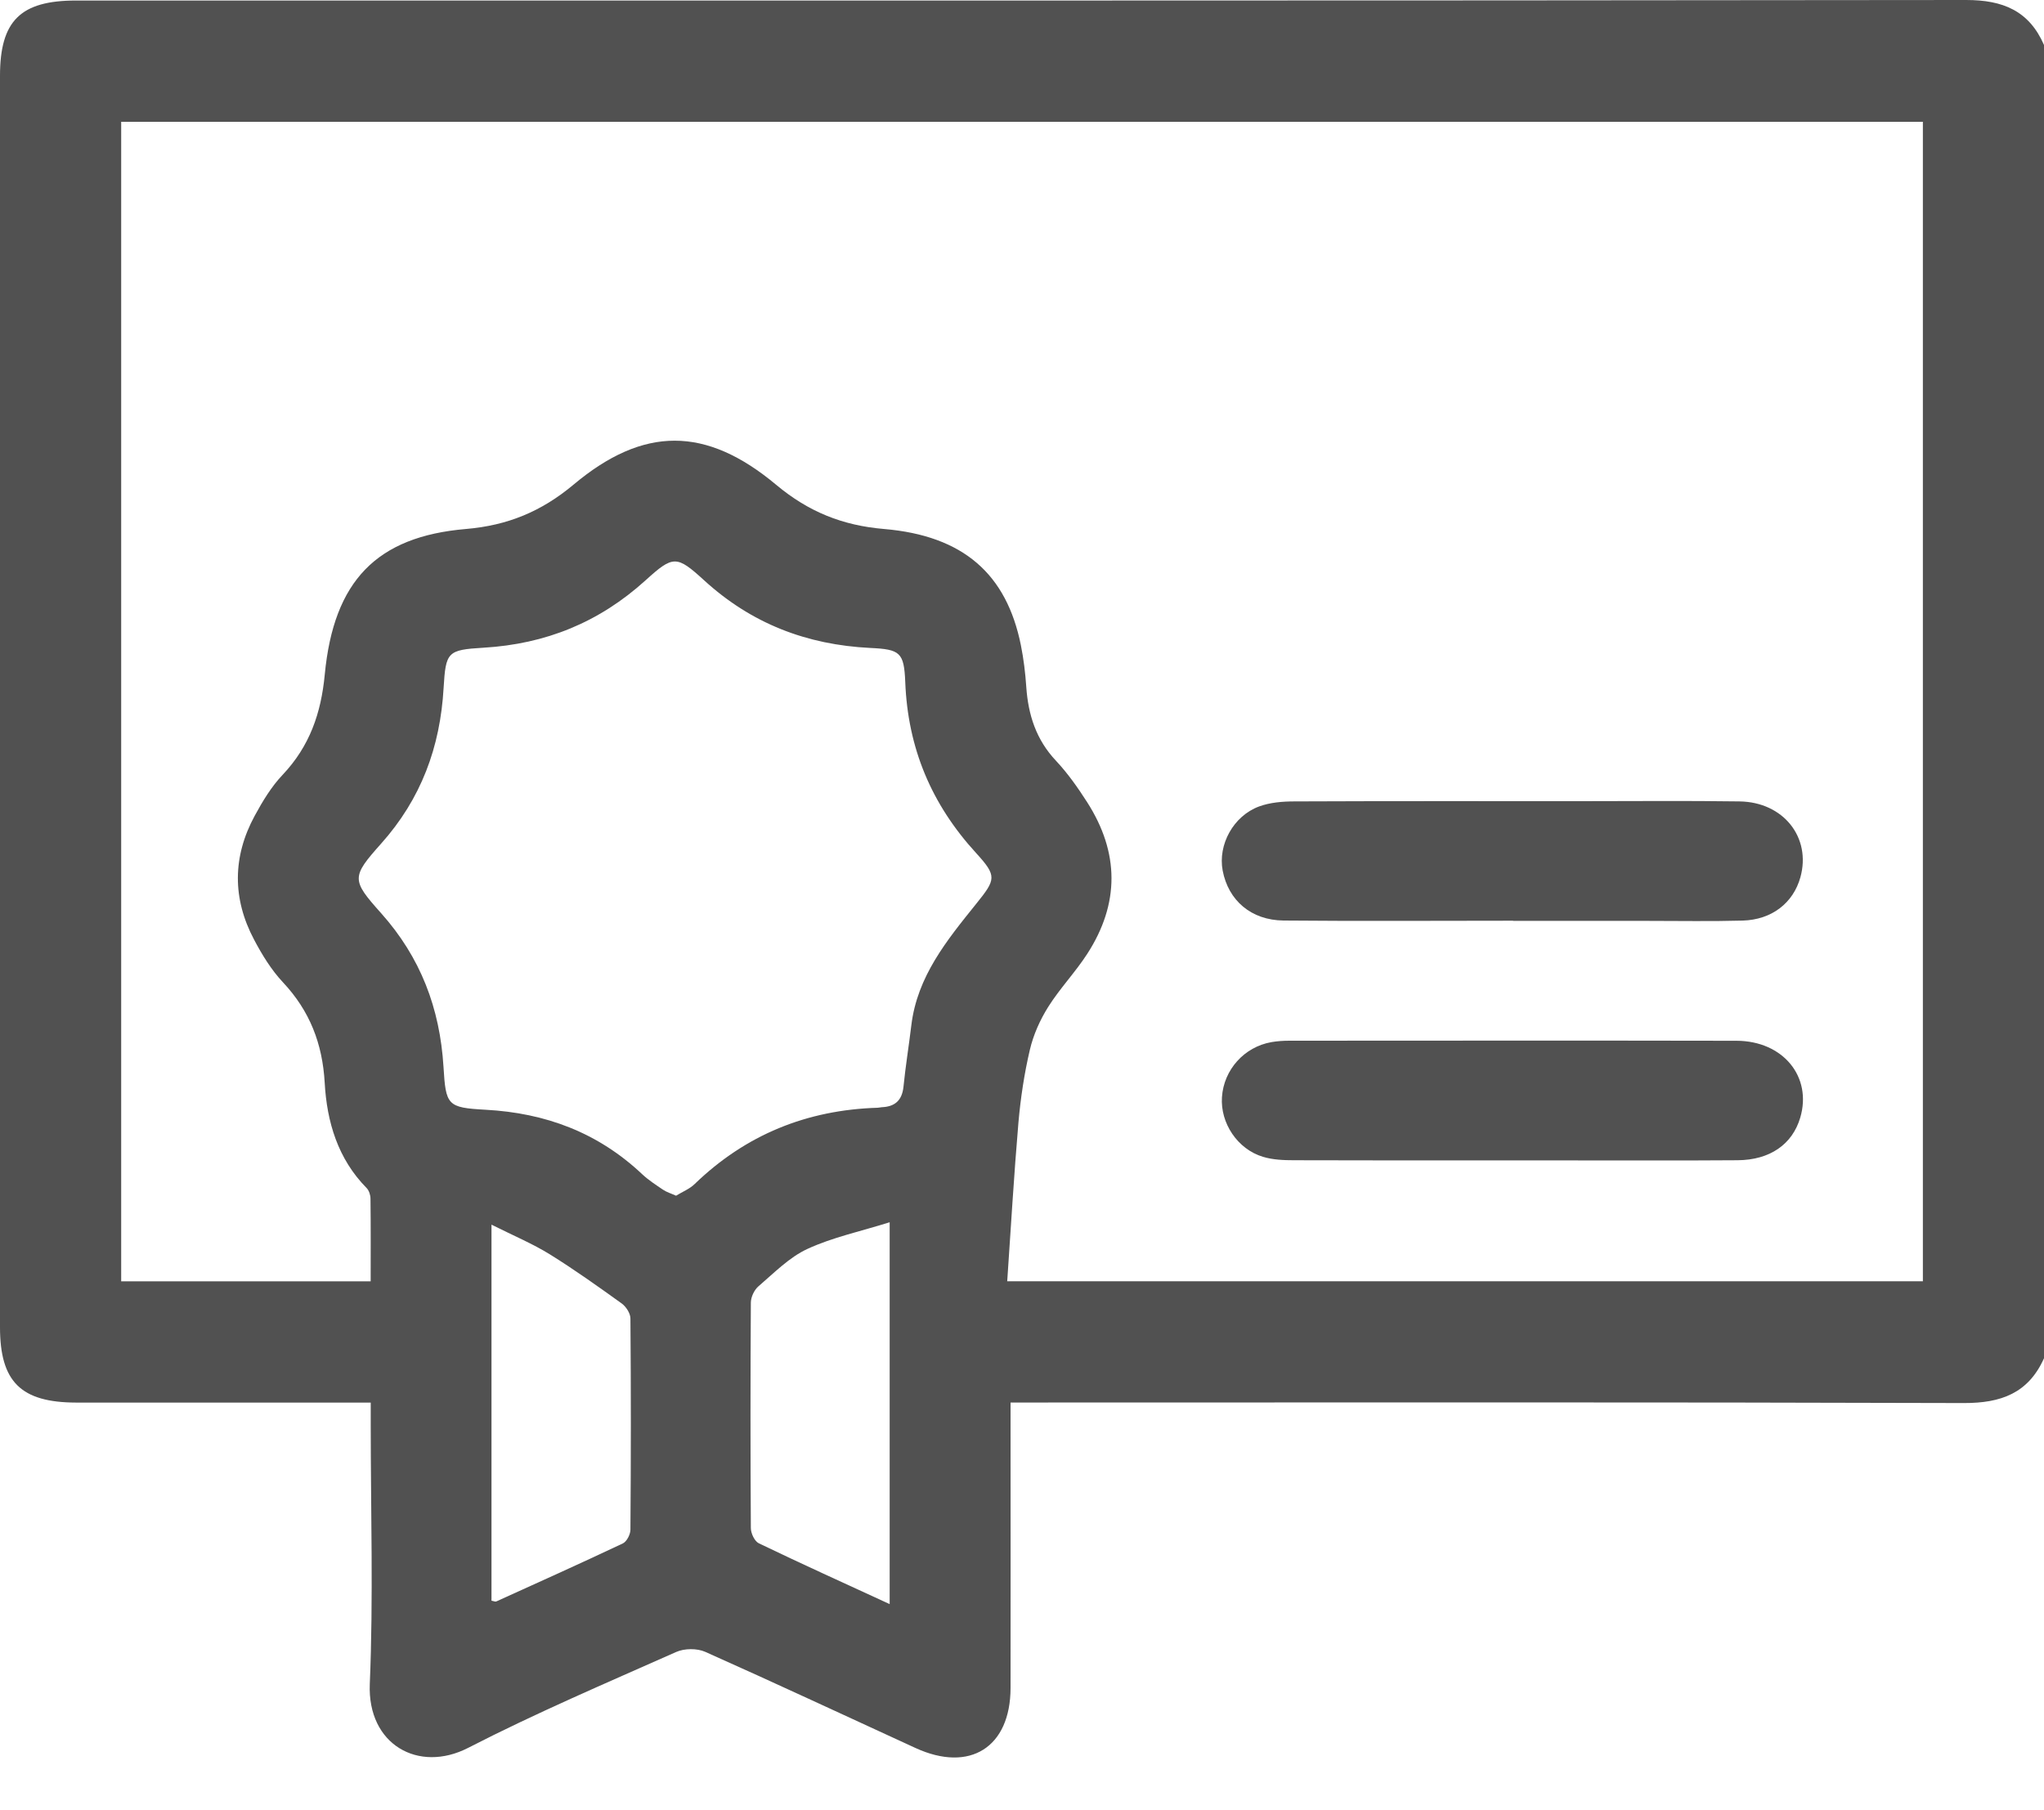 <svg width="35" height="31" viewBox="0 0 35 31" fill="none" xmlns="http://www.w3.org/2000/svg">
<path d="M35 0.77V23.26C34.732 23.858 34.265 24.029 33.627 24.027C28.331 24.01 23.033 24.018 17.736 24.018H17.304C17.304 24.183 17.304 24.305 17.304 24.428C17.304 25.921 17.306 27.413 17.304 28.905C17.303 29.922 16.608 30.362 15.676 29.934C14.477 29.384 13.282 28.825 12.077 28.288C11.936 28.225 11.72 28.227 11.578 28.29C10.383 28.821 9.177 29.335 8.016 29.932C7.166 30.368 6.29 29.876 6.332 28.839C6.394 27.361 6.348 25.878 6.348 24.397C6.348 24.278 6.348 24.158 6.348 24.019H5.919C4.381 24.019 2.843 24.019 1.305 24.019C0.357 24.017 0 23.663 0 22.727C0 15.584 0 8.441 0 1.299C0 0.356 0.351 0.009 1.302 0.009C12.09 0.009 22.878 0.013 33.667 0C34.297 0 34.744 0.184 35 0.77ZM17.245 21.942H32.926V2.086H2.075V21.943H6.347C6.347 21.457 6.35 20.992 6.344 20.527C6.344 20.465 6.319 20.387 6.277 20.344C5.784 19.844 5.597 19.21 5.56 18.543C5.522 17.873 5.305 17.313 4.847 16.824C4.647 16.611 4.488 16.352 4.351 16.092C3.977 15.388 3.981 14.67 4.362 13.969C4.497 13.72 4.648 13.47 4.841 13.267C5.301 12.78 5.498 12.216 5.561 11.551C5.714 9.948 6.45 9.189 7.977 9.059C8.69 8.999 9.27 8.76 9.82 8.3C11.019 7.295 12.087 7.295 13.293 8.304C13.845 8.765 14.427 8.999 15.138 9.059C16.497 9.174 17.236 9.832 17.481 11.05C17.528 11.284 17.557 11.523 17.573 11.761C17.606 12.241 17.742 12.668 18.083 13.029C18.284 13.243 18.456 13.489 18.616 13.738C19.168 14.6 19.174 15.474 18.617 16.335C18.414 16.649 18.149 16.925 17.95 17.241C17.809 17.465 17.695 17.72 17.635 17.976C17.539 18.384 17.476 18.804 17.439 19.222C17.362 20.12 17.31 21.021 17.247 21.94L17.245 21.942ZM11.575 20.477C11.684 20.41 11.806 20.362 11.893 20.278C12.769 19.431 13.817 19.007 15.029 18.97C15.052 18.97 15.074 18.962 15.097 18.961C15.325 18.952 15.447 18.844 15.471 18.607C15.506 18.257 15.563 17.908 15.605 17.558C15.706 16.721 16.212 16.104 16.714 15.48C17.054 15.058 17.075 15.004 16.714 14.608C15.95 13.774 15.545 12.813 15.501 11.68C15.48 11.172 15.414 11.12 14.901 11.096C13.814 11.042 12.869 10.68 12.057 9.938C11.586 9.508 11.528 9.508 11.055 9.937C10.26 10.658 9.344 11.029 8.279 11.092C7.661 11.129 7.633 11.163 7.596 11.781C7.538 12.794 7.211 13.68 6.526 14.447C6.016 15.019 6.016 15.068 6.524 15.636C7.202 16.395 7.532 17.266 7.594 18.268C7.634 18.928 7.658 18.968 8.311 19.004C9.342 19.059 10.241 19.396 10.996 20.108C11.103 20.208 11.229 20.29 11.352 20.373C11.415 20.416 11.492 20.438 11.578 20.477H11.575ZM15.234 27.469V20.931C14.731 21.089 14.255 21.189 13.825 21.388C13.513 21.532 13.255 21.799 12.987 22.028C12.915 22.09 12.857 22.213 12.857 22.309C12.849 23.595 12.849 24.881 12.857 26.167C12.857 26.258 12.921 26.394 12.994 26.429C13.719 26.778 14.452 27.11 15.234 27.47V27.469ZM8.416 20.973V27.412C8.454 27.418 8.48 27.432 8.497 27.425C9.221 27.097 9.946 26.771 10.665 26.431C10.732 26.399 10.794 26.278 10.795 26.197C10.804 24.991 10.805 23.785 10.795 22.579C10.795 22.491 10.72 22.376 10.646 22.322C10.241 22.031 9.835 21.741 9.411 21.478C9.121 21.299 8.804 21.166 8.416 20.972L8.416 20.973Z" fill="#515151"/>
<path d="M25.909 15.767C24.598 15.767 23.289 15.776 21.978 15.764C21.422 15.758 21.033 15.419 20.936 14.908C20.853 14.466 21.118 13.973 21.561 13.81C21.747 13.742 21.961 13.724 22.163 13.724C23.792 13.717 25.421 13.72 27.05 13.72C27.962 13.72 28.873 13.711 29.785 13.724C30.539 13.734 31.017 14.343 30.829 15.022C30.707 15.462 30.341 15.751 29.838 15.765C29.303 15.78 28.767 15.77 28.232 15.77C27.457 15.77 26.682 15.77 25.908 15.77V15.768L25.909 15.767Z" fill="#515151"/>
<path d="M25.89 19.872C24.648 19.872 23.406 19.873 22.164 19.869C21.984 19.869 21.795 19.862 21.625 19.81C21.188 19.678 20.894 19.231 20.924 18.788C20.955 18.319 21.305 17.928 21.772 17.846C21.872 17.829 21.975 17.822 22.078 17.822C24.63 17.821 27.182 17.818 29.734 17.823C30.533 17.825 31.033 18.44 30.826 19.14C30.691 19.596 30.308 19.865 29.753 19.869C28.808 19.876 27.862 19.871 26.917 19.872C26.575 19.872 26.233 19.872 25.891 19.872H25.89Z" fill="#515151"/>
</svg>
